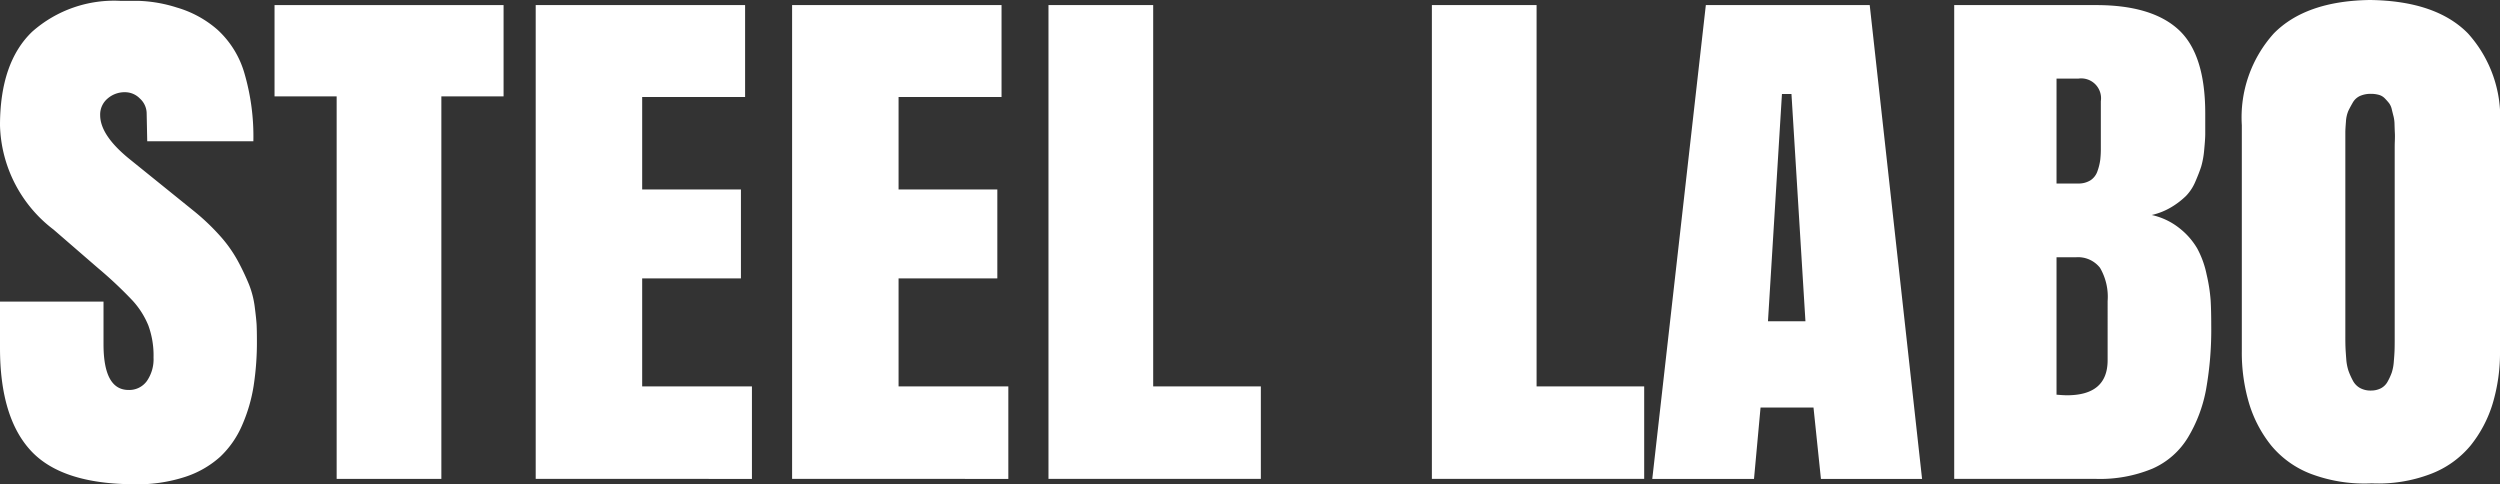 <svg xmlns="http://www.w3.org/2000/svg" xmlns:xlink="http://www.w3.org/1999/xlink" width="159.734" height="30.94" viewBox="0 0 159.734 30.94">
  <rect x="0" y="0" width="159.734" height="30.94" fill="#333333" stroke="none"/>
  <defs>
    <clipPath id="clip-path">
      <rect id="長方形_23016" data-name="長方形 23016" width="159.734" height="30.94" fill="none"/>
    </clipPath>
  </defs>
  <g id="グループ_7285" data-name="グループ 7285" transform="translate(0 0)">
    <g id="グループ_7284" data-name="グループ 7284" transform="translate(0 0)" clip-path="url(#clip-path)">
      <path id="パス_4519" data-name="パス 4519" d="M8.628,30.971q-4.657,0-6.642-2.128T0,22.267V19.3H6.614V22.02q0,2.927,1.6,2.927a1.382,1.382,0,0,0,1.169-.57,2.437,2.437,0,0,0,.427-1.5,5.588,5.588,0,0,0-.332-2.053,5.33,5.33,0,0,0-1.007-1.587,26.419,26.419,0,0,0-2.214-2.081L3.421,14.7A8.649,8.649,0,0,1,0,8.051q0-4.029,2.062-6A7.883,7.883,0,0,1,7.735.088H8.913a8.959,8.959,0,0,1,2.395.427,6.806,6.806,0,0,1,2.6,1.426,6.037,6.037,0,0,1,1.71,2.774,14.353,14.353,0,0,1,.57,4.343H9.407L9.37,7.234a1.3,1.3,0,0,0-.437-.912A1.319,1.319,0,0,0,8,5.923a1.654,1.654,0,0,0-1.131.409A1.337,1.337,0,0,0,6.4,7.386q0,1.292,1.882,2.813l4.048,3.269a14.265,14.265,0,0,1,1.72,1.624,8.477,8.477,0,0,1,1.159,1.635,16.16,16.16,0,0,1,.694,1.463,5.881,5.881,0,0,1,.37,1.425q.1.77.123,1.159c.012.26.019.6.019,1.017a18.348,18.348,0,0,1-.21,2.9A10.239,10.239,0,0,1,15.47,27.2a6.065,6.065,0,0,1-1.4,2.014A6.206,6.206,0,0,1,11.831,30.5a9.848,9.848,0,0,1-3.2.475" transform="translate(0 -0.031)" fill="#fff"/>
      <path id="パス_4520" data-name="パス 4520" d="M27.041.5H41.675V6.333H37.7V30.773h-6.69V6.333H27.041Z" transform="translate(-9.5 -0.175)" fill="#fff"/>
      <path id="パス_4521" data-name="パス 4521" d="M52.764,30.773V.5H66.143V6.371H59.567v5.91h6.31v5.683h-6.31v6.9H66.58v5.91Z" transform="translate(-18.536 -0.175)" fill="#fff"/>
      <path id="パス_4522" data-name="パス 4522" d="M78.018,30.773V.5H91.4V6.371H84.821v5.91h6.31v5.683h-6.31v6.9h7.013v5.91Z" transform="translate(-27.408 -0.175)" fill="#fff"/>
      <path id="パス_4523" data-name="パス 4523" d="M103.271,30.773V.5h6.69V24.863h6.879v5.91Z" transform="translate(-36.28 -0.175)" fill="#fff"/>
      <path id="パス_4524" data-name="パス 4524" d="M141.035,30.773V.5h6.69V24.863H154.6v5.91Z" transform="translate(-49.547 -0.175)" fill="#fff"/>
      <path id="パス_4525" data-name="パス 4525" d="M176.636.5l3.345,30.274h-6.462l-.475-4.561h-3.383l-.418,4.561h-6.5L166.165.5Zm-5,5.683h-.608l-.893,14.52h2.394Z" transform="translate(-57.173 -0.175)" fill="#fff"/>
      <path id="パス_4526" data-name="パス 4526" d="M192.481,30.772V.5h9.065q3.555,0,5.265,1.568t1.71,5.35V8.727q0,.323-.066,1.007a5.49,5.49,0,0,1-.19,1.074q-.124.389-.37.959a2.97,2.97,0,0,1-.608.932,5.08,5.08,0,0,1-.912.7,4.276,4.276,0,0,1-1.273.513,4.348,4.348,0,0,1,1.786.855,4.608,4.608,0,0,1,1.121,1.283,6.032,6.032,0,0,1,.6,1.663,10.731,10.731,0,0,1,.257,1.654q.038.666.038,1.6a21.83,21.83,0,0,1-.332,4.1,9.161,9.161,0,0,1-1.15,3.05,5.006,5.006,0,0,1-2.271,2,8.751,8.751,0,0,1-3.6.656ZM199.019,11.9h1.368a1.431,1.431,0,0,0,.808-.209,1.135,1.135,0,0,0,.446-.6,3.5,3.5,0,0,0,.171-.7,6.362,6.362,0,0,0,.038-.751v-3a1.268,1.268,0,0,0-1.425-1.444h-1.406Zm0,4.713v8.78q.456.038.665.038,2.6,0,2.6-2.243V19.408a3.672,3.672,0,0,0-.485-2.119,1.777,1.777,0,0,0-1.549-.675Z" transform="translate(-67.62 -0.175)" fill="#fff"/>
      <path id="パス_4527" data-name="パス 4527" d="M220.81,22.426V8a8.014,8.014,0,0,1,2.043-5.863Q224.9.057,229,0q4.219.056,6.262,2.138A8.014,8.014,0,0,1,237.306,8V22.426a11.343,11.343,0,0,1-.466,3.354,7.984,7.984,0,0,1-1.416,2.689,6.131,6.131,0,0,1-2.575,1.824,9.362,9.362,0,0,1-3.734.59,9.717,9.717,0,0,1-3.849-.59,6.137,6.137,0,0,1-2.575-1.824,7.983,7.983,0,0,1-1.415-2.689,11.343,11.343,0,0,1-.466-3.354m8.248,2.527a1.361,1.361,0,0,0,.636-.143,1.036,1.036,0,0,0,.437-.437,3.93,3.93,0,0,0,.257-.561,2.937,2.937,0,0,0,.133-.712q.038-.447.047-.684t.01-.656V9.446c0-.076,0-.228.009-.456s.007-.4,0-.513-.012-.282-.019-.5a2.4,2.4,0,0,0-.057-.513c-.032-.12-.069-.272-.114-.456a1.07,1.07,0,0,0-.18-.418q-.114-.143-.266-.3a.834.834,0,0,0-.38-.228,1.839,1.839,0,0,0-.513-.066,1.668,1.668,0,0,0-.693.133,1.012,1.012,0,0,0-.466.427q-.171.295-.285.532a2.089,2.089,0,0,0-.152.7q-.038.466-.038.666V21.533q0,.417.01.665t.047.722a3.106,3.106,0,0,0,.143.77,4.594,4.594,0,0,0,.276.618,1.148,1.148,0,0,0,.466.485,1.419,1.419,0,0,0,.693.162" transform="translate(-77.572 0)" fill="#fff"/>
    </g>
  </g>
</svg>
